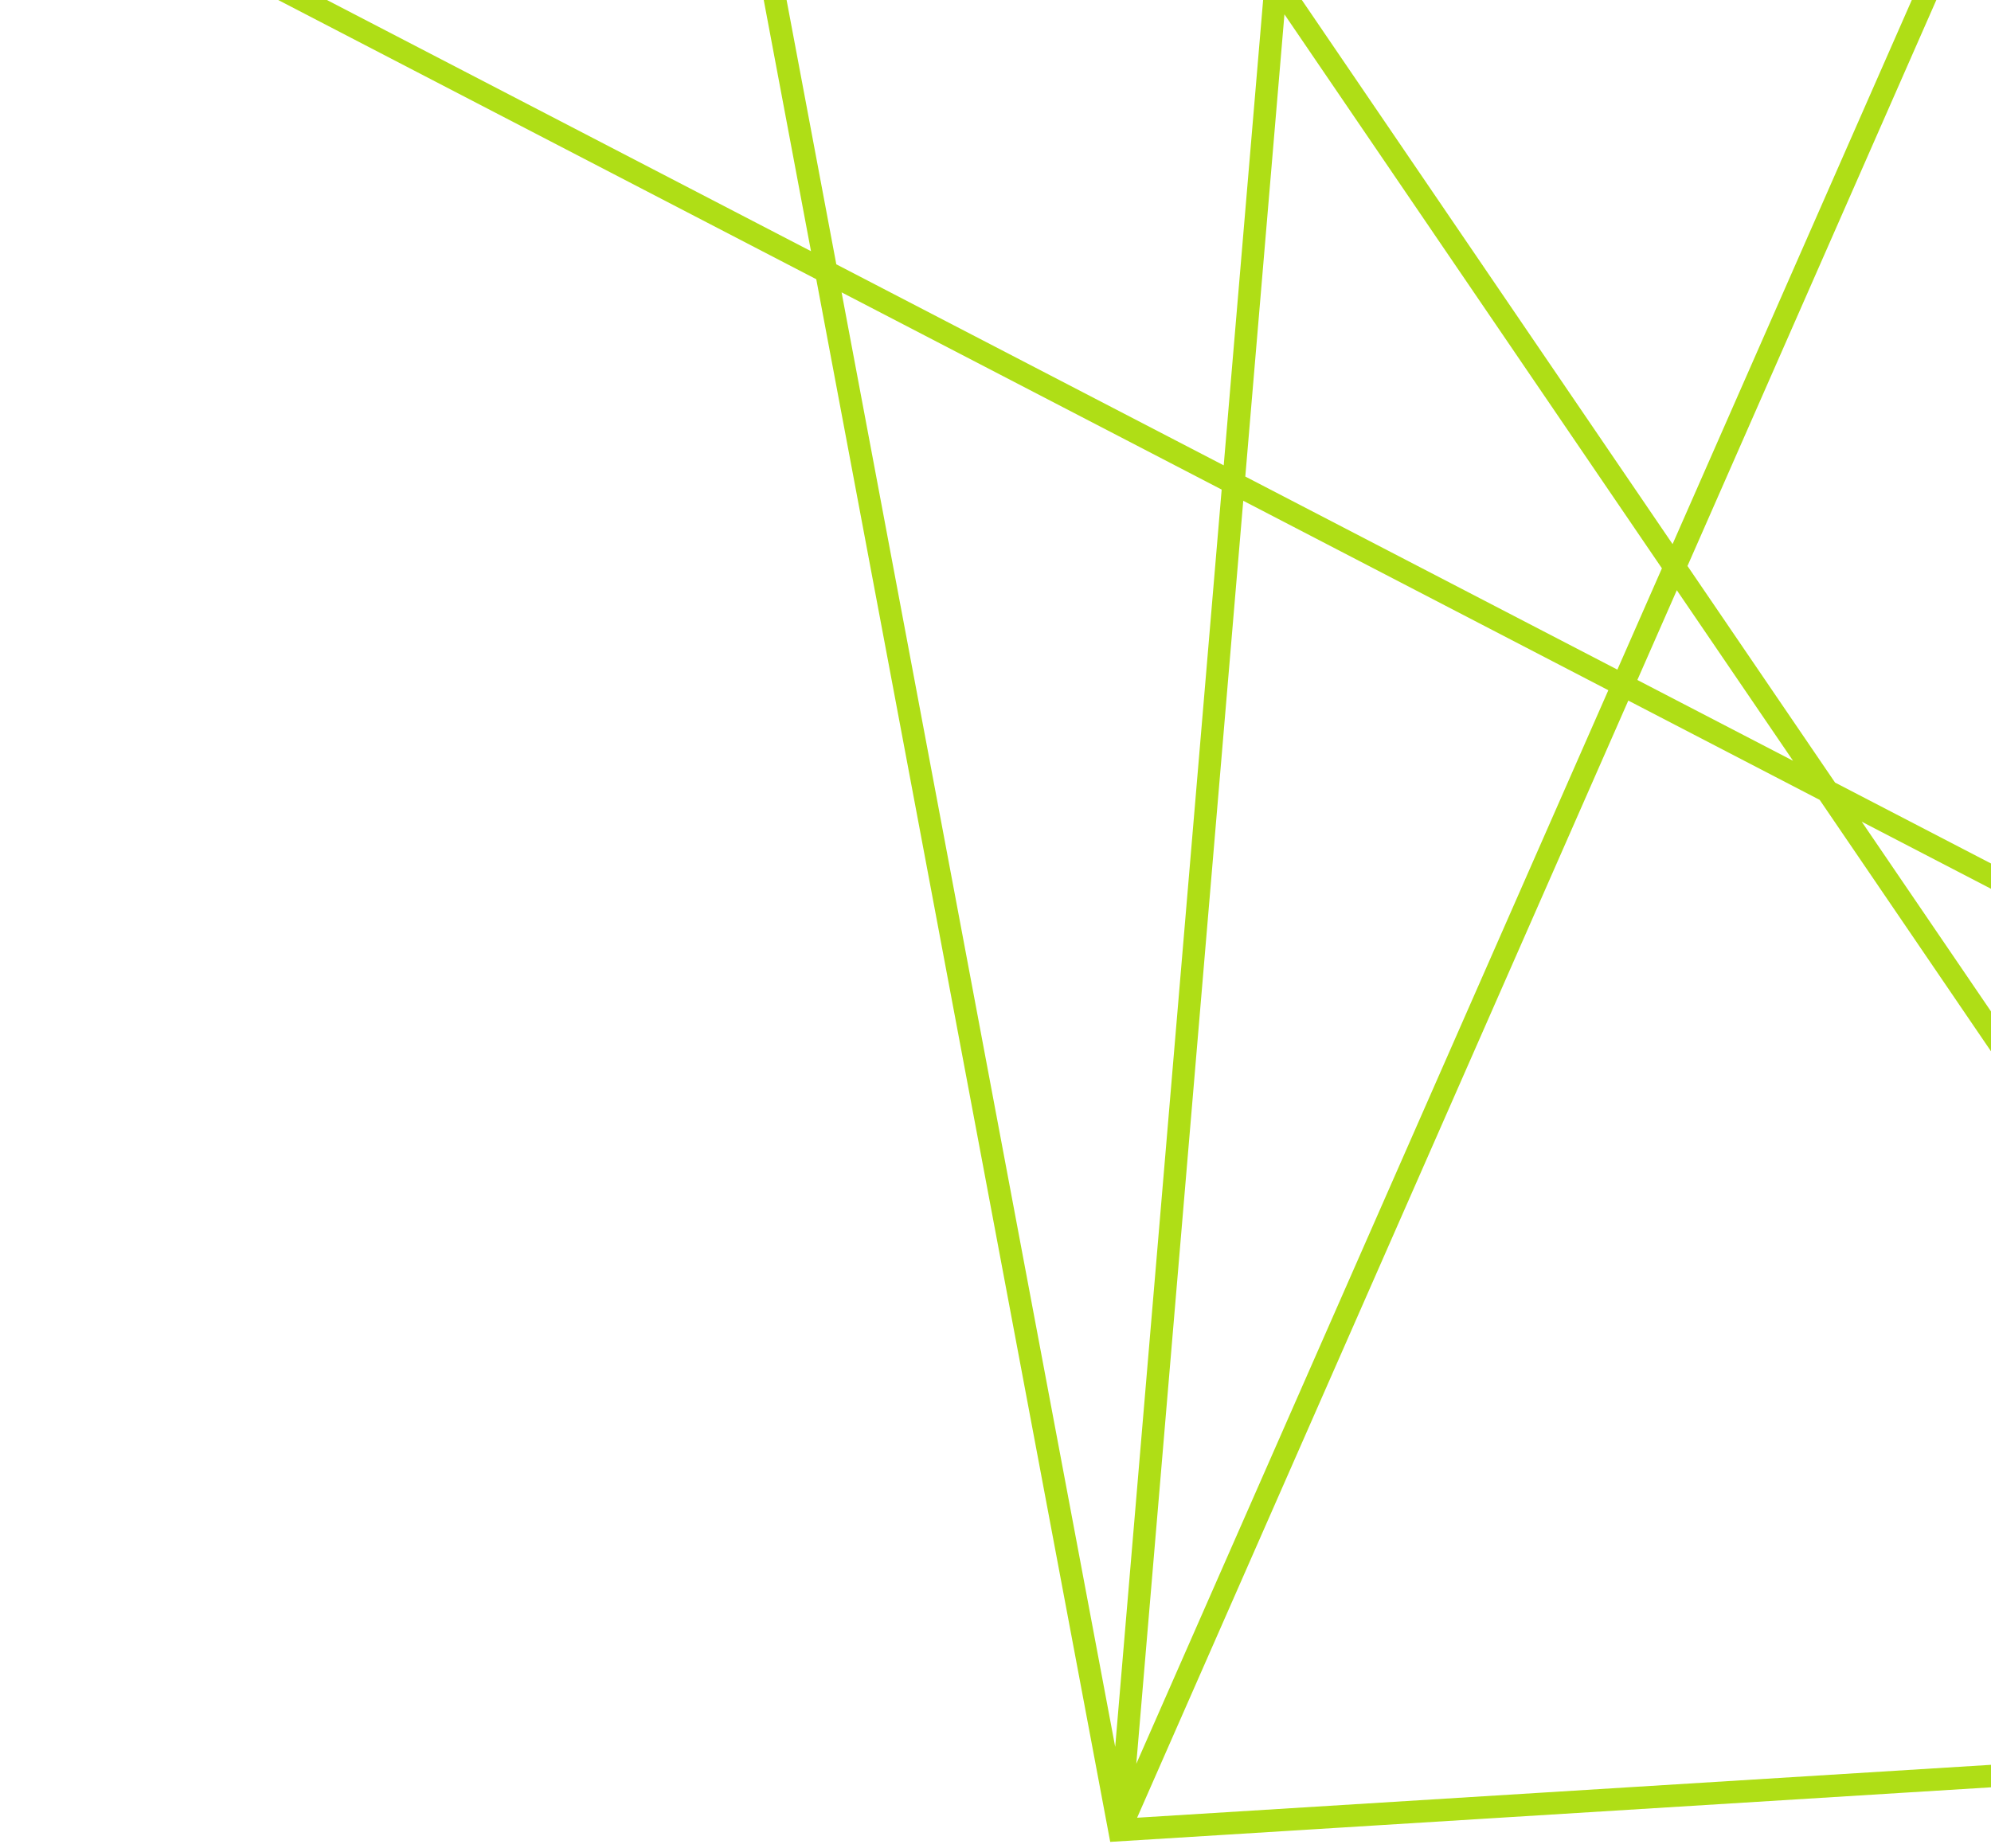 <?xml version="1.0" encoding="UTF-8"?> <svg xmlns="http://www.w3.org/2000/svg" width="266" height="247" viewBox="0 0 266 247" fill="none"><path d="M1.607 -20.145L389.872 181.373L189.724 -229.904L149.556 244.558M149.556 244.558L331.046 233.311L77.421 -139.005L149.556 244.558ZM149.556 244.558L345.227 -200.578" stroke="#AFDE16" stroke-width="3"></path></svg> 
